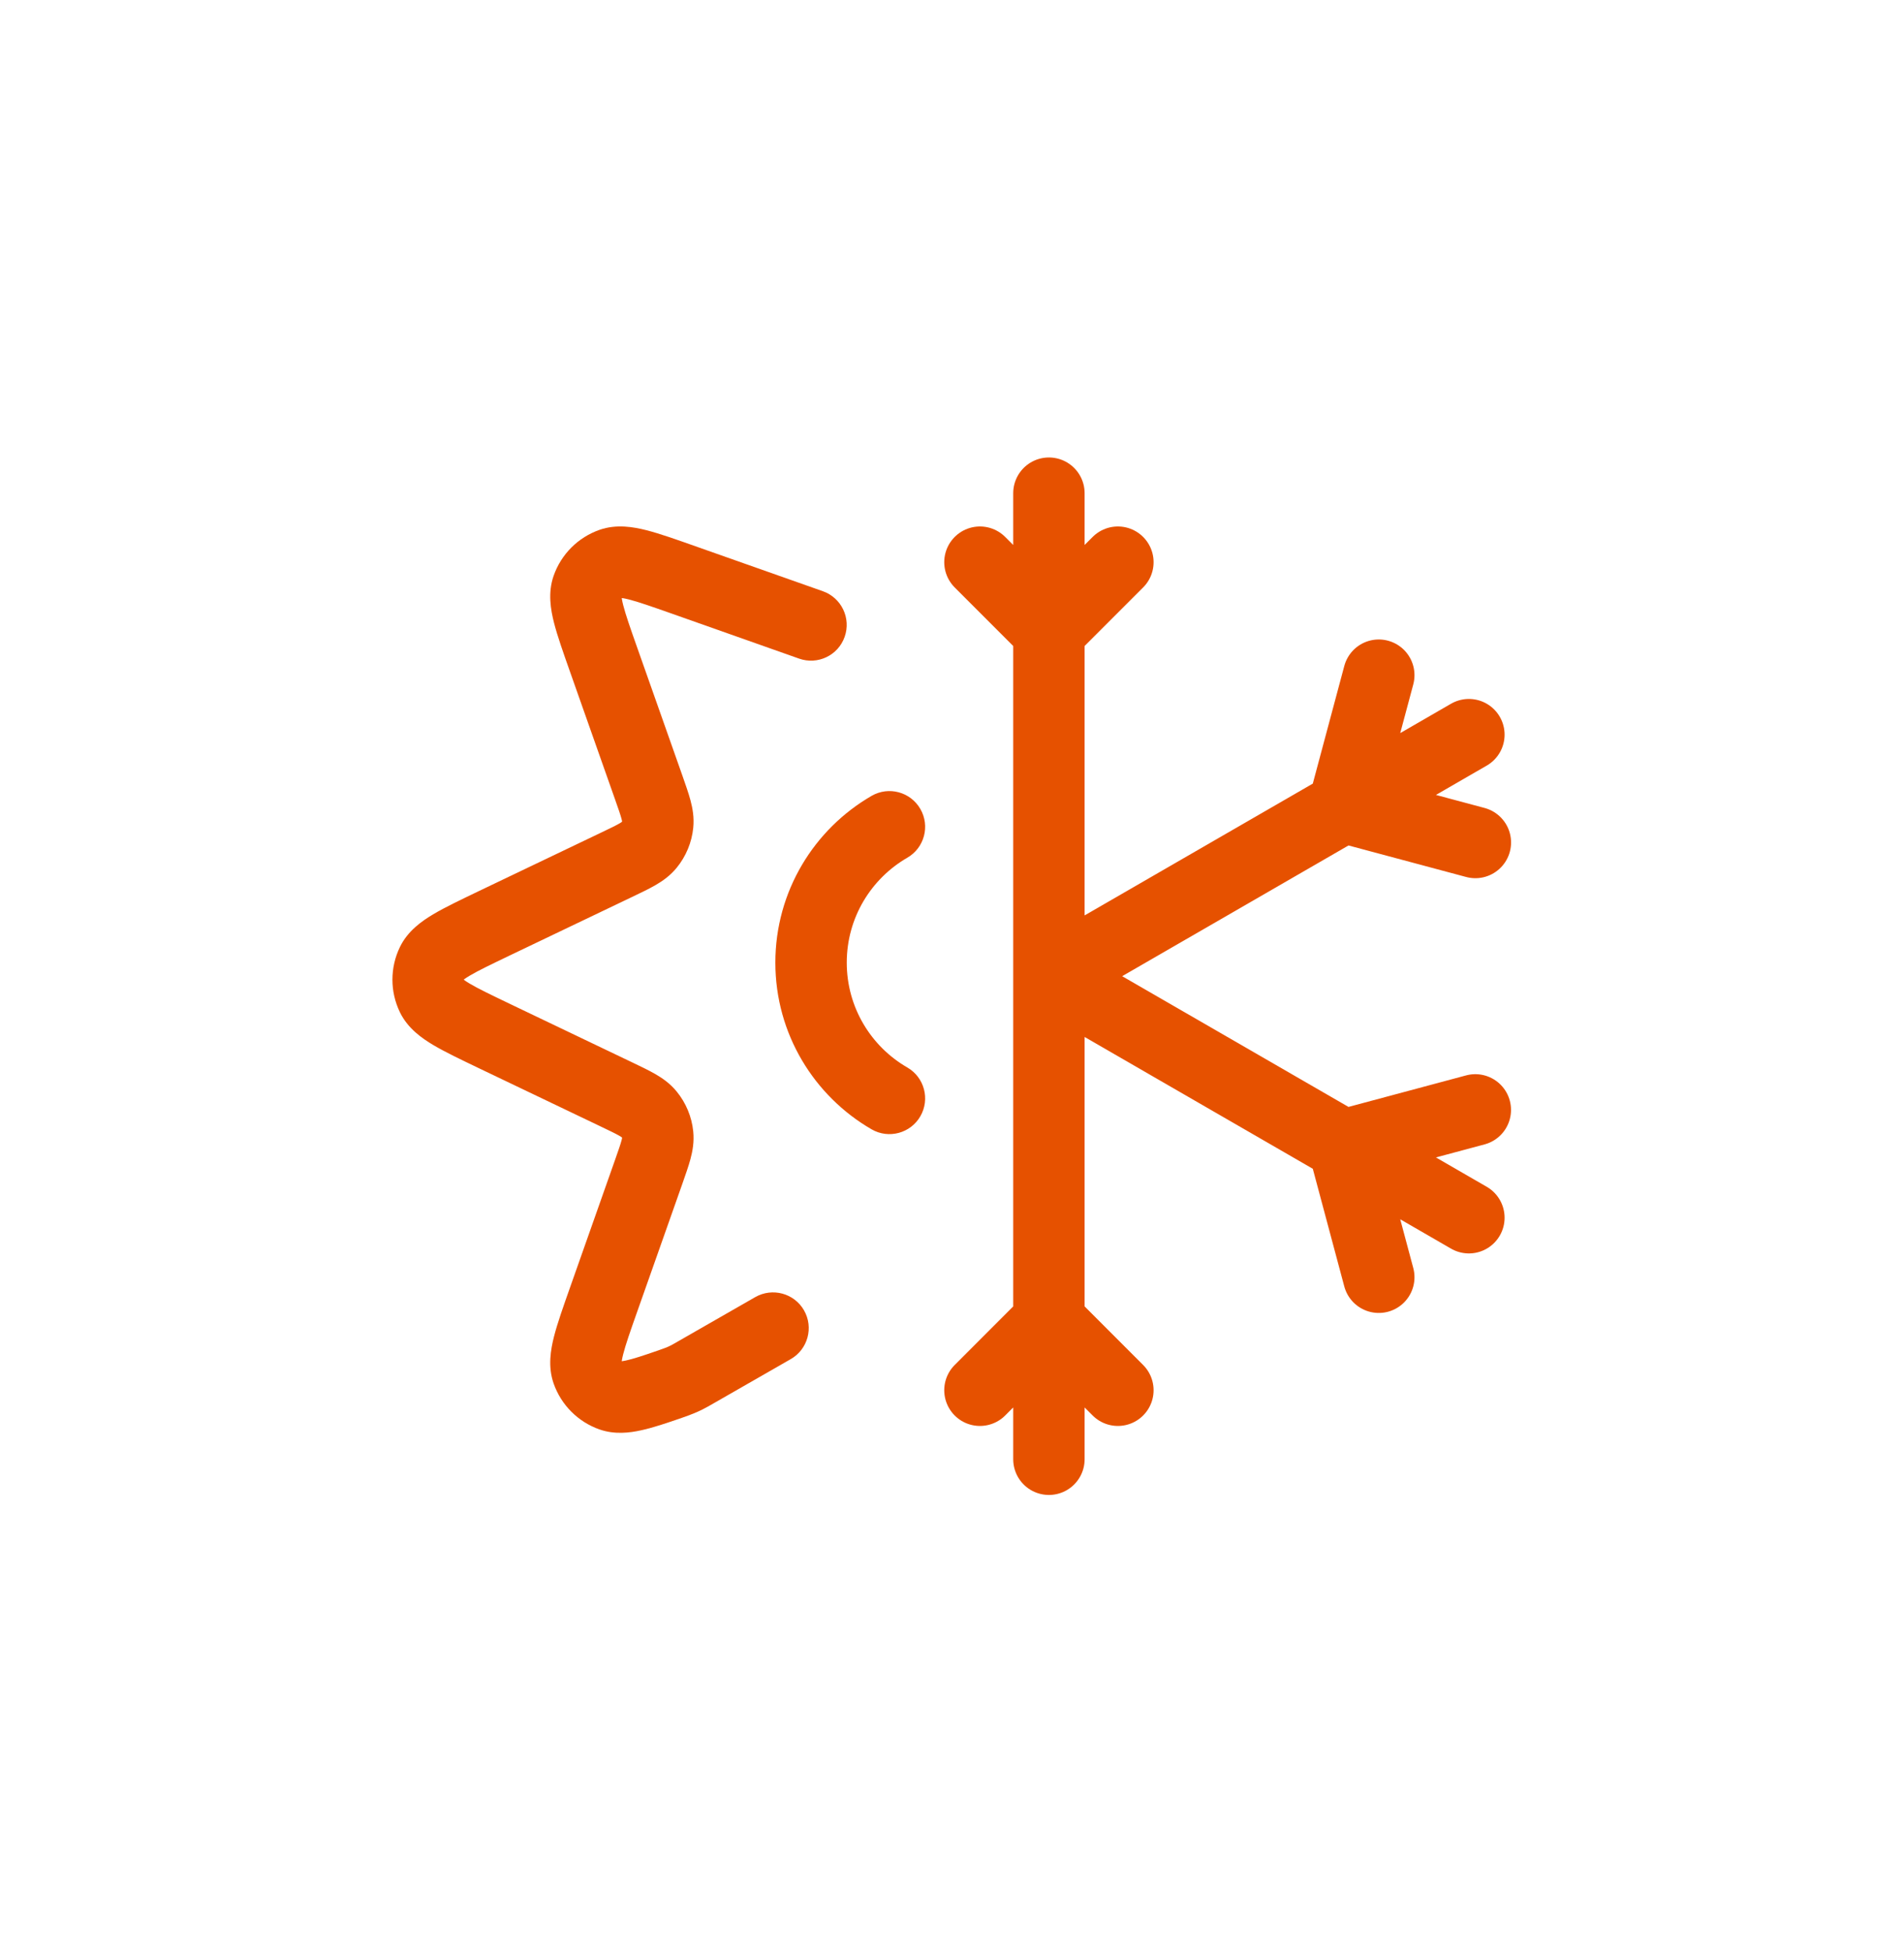 <svg width="40" height="41" viewBox="0 0 40 41" fill="none" xmlns="http://www.w3.org/2000/svg">
<path d="M22.036 10.357V13.255M22.036 13.255V20.478M22.036 13.255L20.587 11.806M22.036 13.255L23.485 11.806M22.036 20.478V20.522M22.036 20.478L22.075 20.5M22.036 20.522V27.745M22.036 20.522L22.075 20.5M22.036 27.745V30.644M22.036 27.745L20.587 29.195M22.036 27.745L23.485 29.195M22.075 20.5L28.224 24.05M22.075 20.5L28.224 16.95M28.224 24.05L30.859 25.572M28.224 24.05L28.966 26.822M28.224 24.05L30.994 23.308M30.859 15.428L28.224 16.95M28.224 16.95L28.966 14.179M28.224 16.95L30.995 17.692" stroke="#E65100" stroke-width="1.5" stroke-linecap="round" stroke-linejoin="round"/>
<path d="M15.867 27.239C16.227 27.034 16.685 27.158 16.891 27.517C17.097 27.877 16.972 28.335 16.613 28.541L15.867 27.239ZM12.683 27.286L11.976 27.036L11.976 27.036L12.683 27.286ZM13.627 24.61L14.335 24.86L14.335 24.86L13.627 24.61ZM12.954 22.984L13.277 22.308L13.277 22.308L12.954 22.984ZM10.394 21.76L10.07 22.437L10.07 22.437L10.394 21.76ZM10.394 19.385L10.717 20.061L10.717 20.061L10.394 19.385ZM12.954 18.161L13.277 18.837L13.277 18.837L12.954 18.161ZM13.627 16.535L12.92 16.784L12.92 16.784L13.627 16.535ZM12.683 13.859L13.39 13.609L13.39 13.609L12.683 13.859ZM14.363 12.179L14.113 12.886L14.113 12.886L14.363 12.179ZM17.288 12.416C17.678 12.554 17.883 12.983 17.745 13.373C17.608 13.764 17.179 13.969 16.788 13.831L17.288 12.416ZM12.338 12.341L13.046 12.588L13.046 12.588L12.338 12.341ZM12.844 11.835L13.091 12.543L13.091 12.543L12.844 11.835ZM13.636 17.748L14.216 18.223L14.216 18.223L13.636 17.748ZM13.818 17.309L14.564 17.384L14.564 17.384L13.818 17.309ZM13.818 23.836L14.564 23.761L14.564 23.761L13.818 23.836ZM13.636 23.397L13.055 23.872L13.055 23.872L13.636 23.397ZM12.844 29.31L12.597 30.019L12.597 30.019L12.844 29.31ZM12.338 28.804L13.046 28.557L13.046 28.557L12.338 28.804ZM9.077 20.93L9.752 20.604L9.752 20.604L9.077 20.93ZM9.077 20.215L9.752 20.541L9.752 20.541L9.077 20.215ZM19.061 22.417C19.42 22.624 19.542 23.083 19.335 23.442C19.128 23.8 18.669 23.923 18.311 23.716L19.061 22.417ZM18.311 16.713C18.669 16.506 19.128 16.629 19.335 16.988C19.542 17.346 19.42 17.805 19.061 18.012L18.311 16.713ZM14.624 28.816L14.251 28.165L14.624 28.816ZM14.425 28.927L14.761 29.597L14.425 28.927ZM14.078 29.066L13.831 28.358L14.078 29.066ZM14.285 28.99L14.571 29.683L14.285 28.99ZM16.613 28.541L14.997 29.467L14.251 28.165L15.867 27.239L16.613 28.541ZM11.976 27.036L12.92 24.361L14.335 24.86L13.39 27.536L11.976 27.036ZM12.63 23.661L10.07 22.437L10.717 21.084L13.277 22.308L12.63 23.661ZM10.07 18.708L12.63 17.484L13.277 18.837L10.717 20.061L10.07 18.708ZM12.92 16.784L11.976 14.109L13.39 13.609L14.335 16.285L12.92 16.784ZM14.612 11.472L17.288 12.416L16.788 13.831L14.113 12.886L14.612 11.472ZM11.976 14.109C11.834 13.707 11.71 13.358 11.638 13.075C11.57 12.806 11.506 12.45 11.63 12.094L13.046 12.588C13.075 12.504 13.037 12.491 13.092 12.706C13.143 12.907 13.238 13.18 13.39 13.609L11.976 14.109ZM14.113 12.886C13.684 12.735 13.41 12.639 13.209 12.588C12.995 12.534 13.008 12.572 13.091 12.543L12.597 11.126C12.953 11.002 13.31 11.066 13.579 11.134C13.861 11.206 14.211 11.33 14.612 11.472L14.113 12.886ZM11.63 12.094C11.788 11.64 12.144 11.284 12.597 11.126L13.091 12.543C13.07 12.55 13.054 12.566 13.046 12.588L11.63 12.094ZM12.63 17.484C12.829 17.389 12.94 17.335 13.018 17.29C13.087 17.25 13.078 17.246 13.055 17.273L14.216 18.223C14.078 18.392 13.916 18.504 13.768 18.589C13.628 18.67 13.455 18.752 13.277 18.837L12.63 17.484ZM14.335 16.285C14.4 16.471 14.464 16.651 14.506 16.807C14.55 16.972 14.586 17.166 14.564 17.384L13.072 17.234C13.068 17.269 13.078 17.273 13.057 17.195C13.034 17.108 12.993 16.992 12.92 16.784L14.335 16.285ZM13.055 17.273C13.065 17.262 13.07 17.248 13.072 17.234L14.564 17.384C14.533 17.691 14.412 17.983 14.216 18.223L13.055 17.273ZM12.92 24.361C12.993 24.152 13.034 24.037 13.057 23.95C13.078 23.872 13.068 23.876 13.072 23.911L14.564 23.761C14.586 23.979 14.55 24.173 14.506 24.338C14.464 24.494 14.4 24.674 14.335 24.86L12.92 24.361ZM13.277 22.308C13.455 22.393 13.628 22.475 13.768 22.556C13.916 22.641 14.078 22.753 14.216 22.922L13.055 23.872C13.078 23.899 13.087 23.895 13.018 23.855C12.94 23.81 12.829 23.756 12.63 23.661L13.277 22.308ZM13.072 23.911C13.07 23.896 13.065 23.883 13.055 23.872L14.216 22.922C14.412 23.162 14.533 23.453 14.564 23.761L13.072 23.911ZM14.326 29.774C14.009 29.884 13.719 29.982 13.47 30.036C13.227 30.09 12.914 30.129 12.597 30.019L13.091 28.602C13.014 28.575 12.995 28.605 13.148 28.571C13.296 28.539 13.503 28.472 13.831 28.358L14.326 29.774ZM13.39 27.536C13.238 27.965 13.143 28.238 13.092 28.439C13.037 28.654 13.075 28.641 13.046 28.557L11.63 29.051C11.506 28.695 11.57 28.338 11.638 28.07C11.71 27.787 11.834 27.438 11.976 27.036L13.39 27.536ZM12.597 30.019C12.144 29.861 11.788 29.504 11.63 29.051L13.046 28.557C13.054 28.578 13.07 28.595 13.091 28.602L12.597 30.019ZM10.07 22.437C9.687 22.253 9.352 22.094 9.101 21.945C8.863 21.803 8.565 21.596 8.401 21.256L9.752 20.604C9.713 20.524 9.677 20.543 9.868 20.656C10.046 20.762 10.307 20.887 10.717 21.084L10.07 22.437ZM10.717 20.061C10.307 20.258 10.046 20.383 9.868 20.489C9.677 20.602 9.713 20.62 9.752 20.541L8.401 19.889C8.565 19.549 8.863 19.342 9.101 19.2C9.352 19.051 9.687 18.892 10.07 18.708L10.717 20.061ZM8.401 21.256C8.192 20.824 8.192 20.321 8.401 19.889L9.752 20.541C9.742 20.561 9.742 20.584 9.752 20.604L8.401 21.256ZM18.311 23.716C17.104 23.018 16.289 21.712 16.289 20.215H17.789C17.789 21.155 18.299 21.977 19.061 22.417L18.311 23.716ZM16.289 20.215C16.289 18.717 17.104 17.411 18.311 16.713L19.061 18.012C18.299 18.453 17.789 19.274 17.789 20.215H16.289ZM14.997 29.467C14.905 29.52 14.835 29.56 14.761 29.597L14.088 28.256C14.117 28.242 14.146 28.226 14.251 28.165L14.997 29.467ZM13.831 28.358C13.94 28.32 13.97 28.309 13.999 28.297L14.571 29.683C14.495 29.715 14.422 29.74 14.326 29.774L13.831 28.358ZM14.761 29.597C14.7 29.628 14.635 29.657 14.571 29.683L13.999 28.297C14.029 28.285 14.06 28.27 14.088 28.256L14.761 29.597Z" fill="#E65100"/>
</svg>
